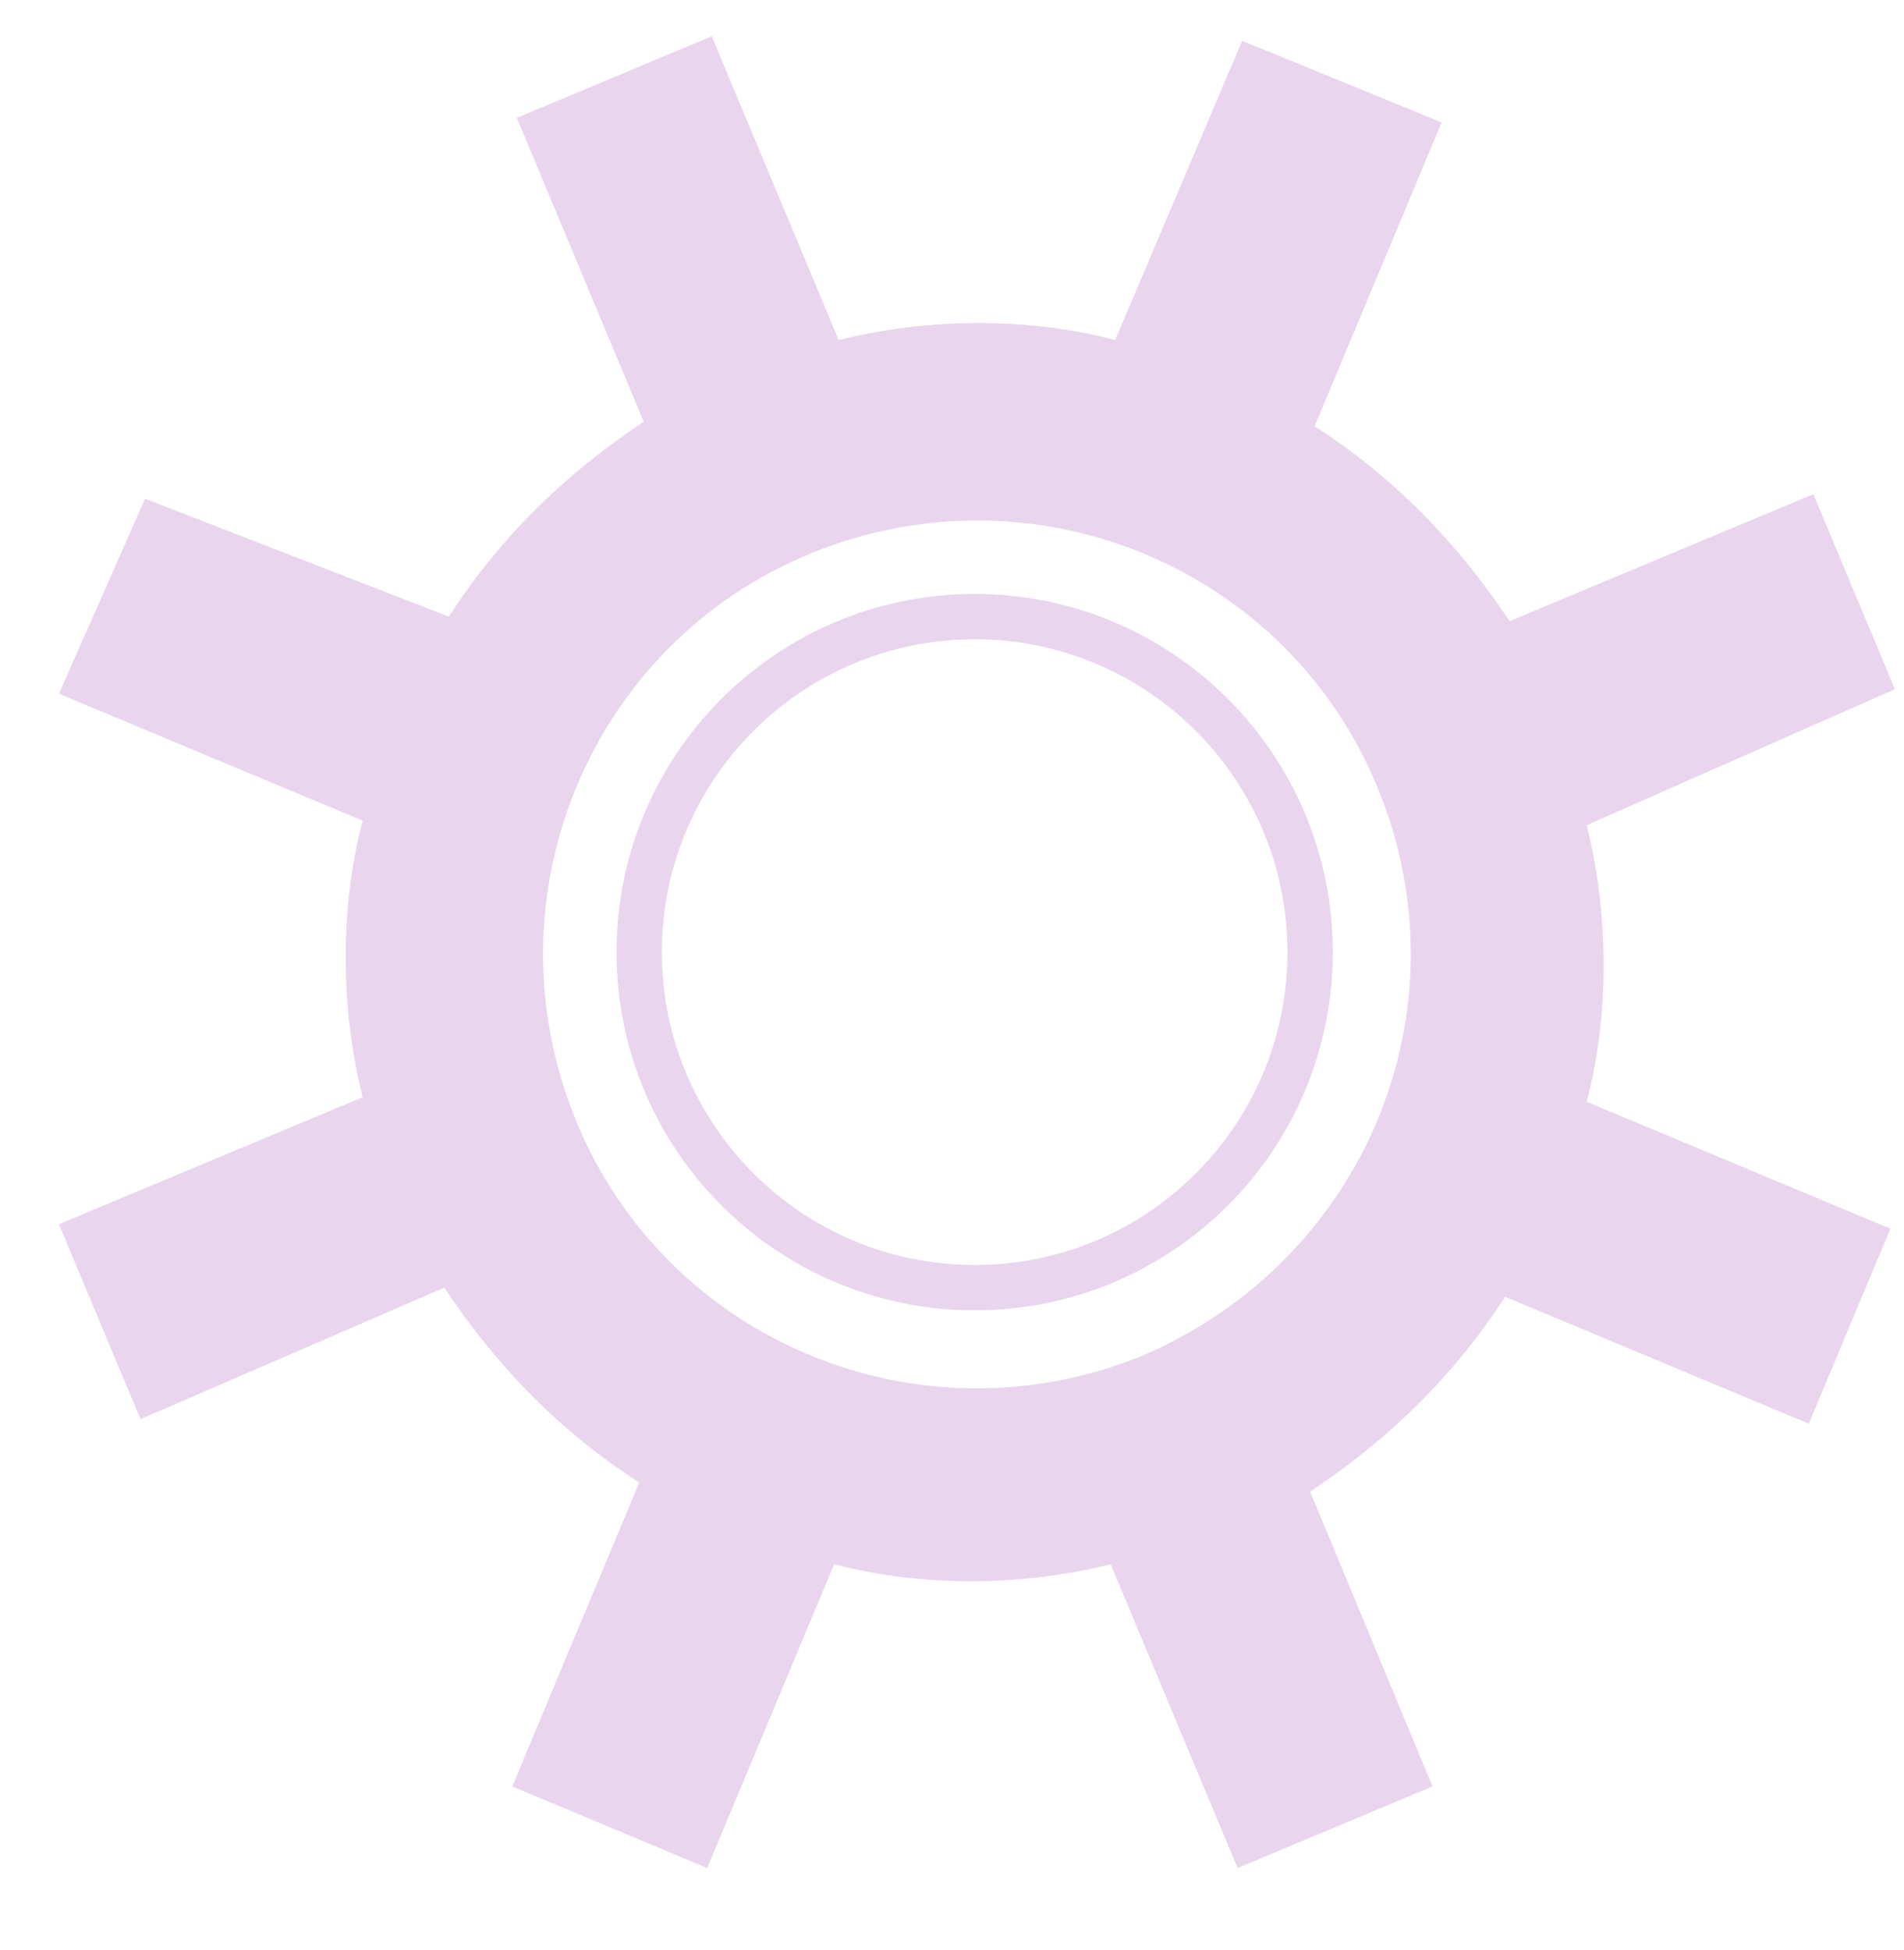 <svg width="42" height="43" viewBox="0 0 42 43" fill="none" xmlns="http://www.w3.org/2000/svg">
<g clip-path="url(#clip0_33_17)">
<path d="M41.8 15.2L40 10.9L33.3 13.7C32.1 11.9 30.7 10.5 29 9.4L31.8 2.7L27.4 0.9L24.6 7.5C22.7 7 20.5 7 18.5 7.5L15.7 0.8L11.4 2.6L14.2 9.3C12.4 10.5 11 11.9 9.9 13.6L3.2 11L1.3 15.3L8 18.1C7.5 20 7.5 22.2 8 24.2L1.3 27L3.1 31.3L9.8 28.4C11 30.2 12.4 31.6 14.1 32.7L11.3 39.4L15.6 41.2L18.4 34.5C20.3 35 22.5 35 24.5 34.5L27.3 41.2L31.6 39.4L28.9 32.9C30.7 31.7 32.1 30.3 33.2 28.6L39.9 31.4L41.7 27.1L35 24.3C35.5 22.4 35.5 20.2 35 18.2L41.8 15.2ZM25.2 29.9C20.3 31.9 14.7 29.6 12.7 24.7C10.7 19.8 13 14.2 17.9 12.2C22.8 10.2 28.4 12.5 30.4 17.4C32.4 22.3 30.1 27.8 25.2 29.9Z" fill="#E9D5EE"/>
<path d="M21.5 28.4C25.587 28.4 28.9 25.087 28.9 21C28.9 16.913 25.587 13.6 21.5 13.6C17.413 13.6 14.1 16.913 14.1 21C14.1 25.087 17.413 28.4 21.5 28.4Z" stroke="#E9D5EE" stroke-miterlimit="10"/>
</g>
<defs>
<clipPath id="clip0_33_17">
<rect width="41.8" height="42.7" fill="white"/>
</clipPath>
</defs>
</svg>
